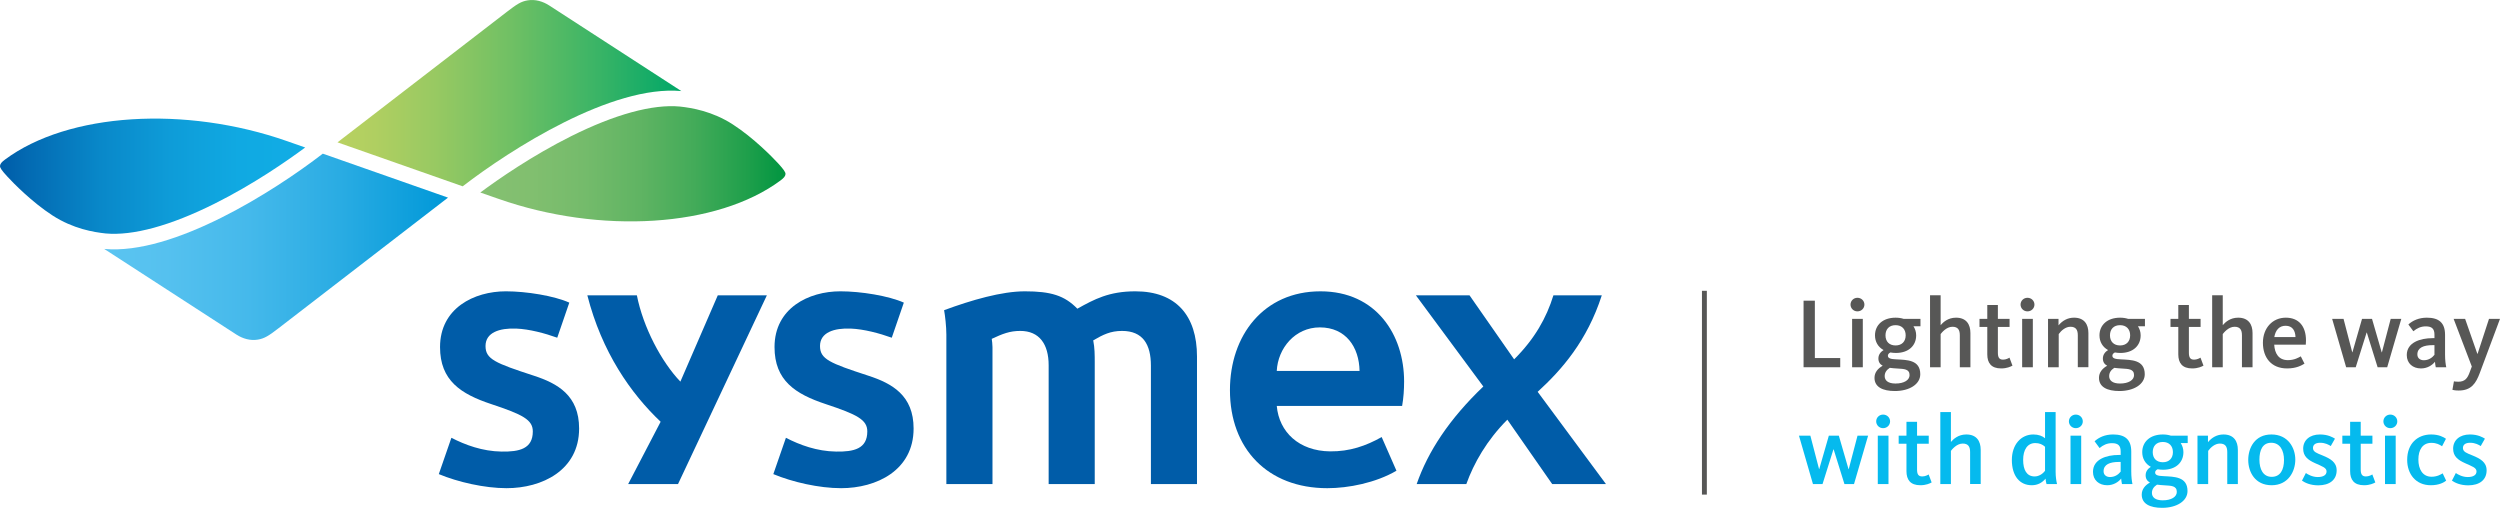 <?xml version="1.0" encoding="iso-8859-1"?>
<!-- Generator: Adobe Illustrator 28.5.0, SVG Export Plug-In . SVG Version: 9.03 Build 54727)  -->
<svg version="1.1" id="Camada_1" xmlns="http://www.w3.org/2000/svg" xmlns:xlink="http://www.w3.org/1999/xlink" x="0px" y="0px"
	 viewBox="0 0 827.66 168.124" style="enable-background:new 0 0 827.66 168.124;" xml:space="preserve">
<g>
	<g>
		<g>
			<path style="fill:#005CA8;" d="M513.874,160.254l-14.849-21.316c-6.817,6.841-11.09,14.394-13.576,21.316h-16.437
				c3.724-10.752,10.775-21.515,22.064-32.301l-22.333-30.188h17.756l14.779,21.2c6.794-6.771,10.694-13.705,13.005-21.2H530.3
				c-4.868,15.082-13.227,24.632-21.235,31.951l22.612,30.539h-17.803V160.254z"/>
			<path style="fill:#005CA8;" d="M253.886,97.764h-16.25l-12.386,28.577c-6.292-6.572-12.316-17.989-14.405-28.577h-16.401
				c4.809,18.795,14.347,32.465,24.27,41.862l-10.751,20.628h16.507L253.886,97.764z"/>
			<path style="fill:#005CA8;" d="M278.459,161.619c-7.331,0-16.098-2.02-22.437-4.658l4.168-12.024
				c4.587,2.37,10.261,4.471,16.6,4.564c5.895,0.105,10.343-0.91,10.343-6.666c0-3.864-3.327-5.591-13.752-9.047
				c-10.098-3.35-16.962-7.81-16.962-18.888c0-12.876,11.289-18.456,21.795-18.456c6.817,0,16.04,1.506,21.013,3.747l-3.993,11.616
				c-4.167-1.494-9.199-2.837-13.577-3.024c-5.522-0.222-10.179,1.272-10.179,5.767c0,4.354,3.187,5.65,15.958,9.818
				c7.95,2.58,15.024,6.56,15.024,17.499C302.46,155.724,290.168,161.619,278.459,161.619z"/>
			<path style="fill:#005CA8;" d="M167.72,161.619c-7.331,0-16.098-2.02-22.448-4.658l4.168-12.024
				c4.599,2.37,10.273,4.471,16.6,4.564c5.895,0.105,10.355-0.91,10.355-6.666c0-3.864-3.327-5.591-13.752-9.047
				c-10.098-3.35-16.962-7.81-16.962-18.888c0-12.876,11.277-18.456,21.795-18.456c6.818,0,16.04,1.506,21.001,3.747l-3.993,11.616
				c-4.167-1.494-9.187-2.837-13.565-3.024c-5.522-0.222-10.179,1.272-10.179,5.767c0,4.354,3.187,5.65,15.958,9.818
				c7.938,2.58,15.024,6.56,15.024,17.499C191.722,155.724,179.418,161.619,167.72,161.619z"/>
			<path style="fill:#005CA8;" d="M381.025,160.254v-39.212c0-6.992-2.65-11.487-9.549-11.487c-3.829,0-6.281,1.226-9.549,3.129
				c0.502,2.498,0.502,4.868,0.502,7.366v40.205h-15.258v-39.342c0-6.98-3.094-11.359-9.386-11.359c-3.526,0-5.93,0.981-9.456,2.627
				c0.094,0.584,0.246,1.868,0.246,2.743v45.329h-15.269v-49.45c0-2.743-0.42-6.315-0.747-8.113
				c9.105-3.362,19.063-6.245,26.721-6.245c8.615,0,13.145,1.378,17.394,5.755c5.615-3.129,10.483-5.755,19.204-5.755
				c13.472,0,20.406,7.997,20.406,21.608v42.201H381.025z"/>
			<path style="fill:#005CA8;" d="M464.19,134.396h-41.5c0.77,8.662,7.389,14.919,17.639,15.036
				c6.514,0.07,11.896-1.821,17.091-4.739l4.892,11.148c-6.876,4.016-15.9,5.779-22.881,5.779c-19.81,0-32.243-13.11-32.243-32.453
				c0-18.118,11.148-32.721,29.967-32.721c18.526,0,27.69,14.452,27.69,29.838C464.844,129.038,464.669,131.676,464.19,134.396z
				 M436.955,108.387c-8.23,0-13.892,6.911-14.265,14.406h27.41C449.96,114.924,445.57,108.387,436.955,108.387z"/>
		</g>
		<g>
			<g>
				<g>
					
						<linearGradient id="SVGID_1_" gradientUnits="userSpaceOnUse" x1="0" y1="112.508" x2="101.039" y2="112.508" gradientTransform="matrix(1 0 0 -1 0 170.845)">
						<stop  offset="0" style="stop-color:#005CA8"/>
						<stop  offset="0.099" style="stop-color:#036BB3"/>
						<stop  offset="0.329" style="stop-color:#0988C9"/>
						<stop  offset="0.558" style="stop-color:#0E9CD8"/>
						<stop  offset="0.783" style="stop-color:#10A9E2"/>
						<stop  offset="1" style="stop-color:#11ADE5"/>
					</linearGradient>
					<path style="fill:url(#SVGID_1_);" d="M0.002,54.91c-0.047,0.642,0.595,1.541,2.393,3.502c1.95,2.136,8.16,8.487,15.001,12.923
						s13.67,5.533,17.569,5.954c9.035,0.829,21.48-2.568,36.014-9.829c12.935-6.456,24.071-14.195,30.06-18.631
						c0,0-5.195-1.821-5.965-2.09C61.348,34.902,22.579,37.26,1.648,52.833C0.61,53.602,0.072,54.174,0.002,54.91z"/>
				</g>
				
					<linearGradient id="SVGID_00000072271927717044298410000000020143519355346844_" gradientUnits="userSpaceOnUse" x1="34.5" y1="89.133" x2="148.319" y2="89.133" gradientTransform="matrix(1 0 0 -1 0 170.845)">
					<stop  offset="0" style="stop-color:#5BC4F1"/>
					<stop  offset="0.18" style="stop-color:#55C1EF"/>
					<stop  offset="0.416" style="stop-color:#45B9EB"/>
					<stop  offset="0.683" style="stop-color:#2AACE3"/>
					<stop  offset="0.97" style="stop-color:#049AD9"/>
					<stop  offset="1" style="stop-color:#0098D8"/>
				</linearGradient>
				<path style="fill:url(#SVGID_00000072271927717044298410000000020143519355346844_);" d="M148.319,65.427
					c0,0-52.72,40.637-56.046,43.193c-3.327,2.568-4.728,3.455-6.934,3.818c-2.451,0.42-4.996-0.316-7.109-1.693
					c-3.269-2.113-43.73-28.333-43.73-28.333c22.951,2.113,56.349-19.191,72.366-31.542L148.319,65.427z"/>
			</g>
		</g>
		<g>
			
				<linearGradient id="SVGID_00000021084626049944495680000011807639296898462385_" gradientUnits="userSpaceOnUse" x1="159.013" y1="116.624" x2="260.052" y2="116.624" gradientTransform="matrix(1 0 0 -1 0 170.845)">
				<stop  offset="0" style="stop-color:#85C071"/>
				<stop  offset="0.168" style="stop-color:#81BF6F"/>
				<stop  offset="0.343" style="stop-color:#74BB6B"/>
				<stop  offset="0.52" style="stop-color:#60B463"/>
				<stop  offset="0.7" style="stop-color:#43AB59"/>
				<stop  offset="0.878" style="stop-color:#1E9F4B"/>
				<stop  offset="1" style="stop-color:#009540"/>
			</linearGradient>
			<path style="fill:url(#SVGID_00000021084626049944495680000011807639296898462385_);" d="M260.049,57.653
				c0.047-0.643-0.607-1.553-2.381-3.514c-1.961-2.125-8.172-8.487-15.012-12.911c-6.829-4.436-13.671-5.522-17.569-5.954
				c-9.035-0.84-21.48,2.568-36.014,9.818c-12.934,6.467-24.071,14.195-30.06,18.643c0,0,5.195,1.821,5.966,2.078
				c33.725,11.849,72.495,9.479,93.437-6.082C259.442,58.949,259.991,58.388,260.049,57.653z"/>
		</g>
		
			<linearGradient id="SVGID_00000177453696617347597060000018074155474098513078_" gradientUnits="userSpaceOnUse" x1="111.733" y1="140.005" x2="225.565" y2="140.005" gradientTransform="matrix(1 0 0 -1 0 170.845)">
			<stop  offset="0" style="stop-color:#B9D161"/>
			<stop  offset="0.107" style="stop-color:#B0CF61"/>
			<stop  offset="0.283" style="stop-color:#98C962"/>
			<stop  offset="0.504" style="stop-color:#70C064"/>
			<stop  offset="0.76" style="stop-color:#39B466"/>
			<stop  offset="1" style="stop-color:#00A768"/>
		</linearGradient>
		<path style="fill:url(#SVGID_00000177453696617347597060000018074155474098513078_);" d="M111.733,47.123
			c0,0,52.719-40.636,56.046-43.181c3.327-2.568,4.728-3.467,6.946-3.829c2.452-0.409,4.985,0.327,7.098,1.693
			c3.281,2.125,43.742,28.344,43.742,28.344c-22.963-2.113-56.361,19.191-72.389,31.531L111.733,47.123z"/>
	</g>
	<rect x="563.455" y="96.275" style="fill:#575756;" width="1.619" height="67.47"/>
	<g>
		<path style="fill:#575756;" d="M597.094,99.544h3.738v18.991h8.404v3.044h-12.142L597.094,99.544L597.094,99.544z"/>
		<path style="fill:#575756;" d="M612.639,100.835c0-1.224,0.992-2.249,2.283-2.249c1.324,0,2.316,1.026,2.316,2.249
			s-0.992,2.249-2.316,2.249C613.631,103.084,612.639,102.059,612.639,100.835z M613.168,105.566h3.541v16.013h-3.541V105.566z"/>
		<path style="fill:#575756;" d="M620.577,125.086c0-1.786,1.125-3.11,2.713-4.003c-0.893-0.496-1.422-1.224-1.422-2.415
			c0-1.29,0.794-2.217,1.721-2.779c-1.819-0.992-2.846-2.746-2.846-4.863c0-3.408,2.581-5.856,6.816-5.856
			c0.96,0,1.886,0.132,2.68,0.397h5.558v2.448h-2.316c0.563,0.86,0.893,1.886,0.893,3.011c0,3.375-2.481,5.823-6.716,5.823
			c-0.629,0-1.257-0.066-1.82-0.165c-0.562,0.298-0.827,0.629-0.827,1.092c0,0.86,0.96,1.125,2.812,1.191
			c3.408,0.198,7.908,0.1,7.908,4.93c0,3.341-3.64,5.558-8.404,5.558C623.289,129.453,620.577,128.13,620.577,125.086z
			 M632.189,124.193c0-2.052-1.853-2.052-3.97-2.184c-0.86-0.066-1.786-0.1-2.581-0.232c-1.124,0.728-1.687,1.621-1.687,2.746
			c0,1.39,1.059,2.449,3.573,2.449C630.403,126.972,632.189,125.814,632.189,124.193z M630.899,111.025
			c0-2.051-1.257-3.375-3.341-3.375c-2.117,0-3.341,1.324-3.341,3.375c0,2.018,1.224,3.341,3.341,3.341
			C629.642,114.366,630.899,113.043,630.899,111.025z"/>
		<path style="fill:#575756;" d="M638.966,97.757h3.507v9.893c0.761-0.893,2.382-2.481,5.094-2.481c3.441,0,4.765,2.249,4.765,5.094
			v11.315h-3.507v-10.587c0-1.787-0.629-2.812-2.449-2.812c-2.018,0-3.573,1.985-3.904,2.416v10.984h-3.507L638.966,97.757
			L638.966,97.757z"/>
		<path style="fill:#575756;" d="M657.918,117.311v-9.065h-2.58v-2.68h2.58v-4.599h3.507v4.599h3.871v2.68h-3.871v8.503
			c0,1.588,0.43,2.316,1.721,2.316c0.959,0,1.819-0.463,2.117-0.662l0.992,2.646c-0.595,0.331-1.853,0.927-3.738,0.927
			C659.242,121.976,657.918,120.19,657.918,117.311z"/>
		<path style="fill:#575756;" d="M668.931,100.835c0-1.224,0.992-2.249,2.283-2.249c1.324,0,2.316,1.026,2.316,2.249
			s-0.992,2.249-2.316,2.249C669.924,103.084,668.931,102.059,668.931,100.835z M669.461,105.566h3.54v16.013h-3.54V105.566z"/>
		<path style="fill:#575756;" d="M678.027,105.566h3.473v2.15c1.29-1.554,3.011-2.547,5.128-2.547c3.441,0,4.765,2.249,4.765,5.094
			v11.315h-3.507v-10.587c0-1.787-0.629-2.812-2.448-2.812c-1.589,0-3.011,1.225-3.871,2.416v10.984h-3.54L678.027,105.566
			L678.027,105.566z"/>
		<path style="fill:#575756;" d="M694.895,125.086c0-1.786,1.125-3.11,2.713-4.003c-0.893-0.496-1.422-1.224-1.422-2.415
			c0-1.29,0.794-2.217,1.721-2.779c-1.819-0.992-2.846-2.746-2.846-4.863c0-3.408,2.581-5.856,6.816-5.856
			c0.96,0,1.886,0.132,2.68,0.397h5.558v2.448h-2.316c0.563,0.86,0.893,1.886,0.893,3.011c0,3.375-2.481,5.823-6.716,5.823
			c-0.629,0-1.257-0.066-1.82-0.165c-0.562,0.298-0.827,0.629-0.827,1.092c0,0.86,0.96,1.125,2.812,1.191
			c3.408,0.198,7.908,0.1,7.908,4.93c0,3.341-3.639,5.558-8.404,5.558C697.608,129.453,694.895,128.13,694.895,125.086z
			 M706.508,124.193c0-2.052-1.853-2.052-3.97-2.184c-0.86-0.066-1.786-0.1-2.581-0.232c-1.124,0.728-1.687,1.621-1.687,2.746
			c0,1.39,1.059,2.449,3.573,2.449C704.722,126.972,706.508,125.814,706.508,124.193z M705.217,111.025
			c0-2.051-1.257-3.375-3.341-3.375c-2.117,0-3.341,1.324-3.341,3.375c0,2.018,1.224,3.341,3.341,3.341
			C703.96,114.366,705.217,113.043,705.217,111.025z"/>
		<path style="fill:#575756;" d="M721.156,117.311v-9.065h-2.58v-2.68h2.58v-4.599h3.508v4.599h3.871v2.68h-3.871v8.503
			c0,1.588,0.43,2.316,1.721,2.316c0.959,0,1.819-0.463,2.117-0.662l0.992,2.646c-0.595,0.331-1.853,0.927-3.738,0.927
			C722.479,121.976,721.156,120.19,721.156,117.311z"/>
		<path style="fill:#575756;" d="M732.368,97.757h3.507v9.893c0.761-0.893,2.382-2.481,5.094-2.481c3.441,0,4.765,2.249,4.765,5.094
			v11.315h-3.507v-10.587c0-1.787-0.629-2.812-2.449-2.812c-2.018,0-3.573,1.985-3.904,2.416v10.984h-3.507L732.368,97.757
			L732.368,97.757z"/>
		<path style="fill:#575756;" d="M749.17,113.473c0-4.897,3.209-8.304,7.576-8.304c4.3,0,6.683,2.845,6.683,7.543
			c0,0.43-0.033,0.927-0.066,1.389h-10.454c0.165,2.846,1.422,5.128,4.532,5.128c2.184,0,3.541-0.86,4.268-1.257l1.225,2.416
			c-0.927,0.562-2.647,1.588-5.757,1.588C751.948,121.976,749.17,118.403,749.17,113.473z M759.955,111.587
			c-0.066-2.018-0.927-3.738-3.276-3.738c-2.151,0-3.341,1.489-3.738,3.738H759.955z"/>
		<path style="fill:#575756;" d="M772.09,105.566h3.772l2.878,11.05h0.066l3.176-11.05h3.308l3.209,11.083h0.066l2.911-11.083h3.507
			l-4.665,16.013h-3.176l-3.573-11.481h-0.066l-3.606,11.481h-3.176L772.09,105.566z"/>
		<path style="fill:#575756;" d="M796.796,117.543c0-4.168,4.467-5.592,8.536-5.592h0.629v-1.158c0-1.919-0.827-2.746-2.879-2.746
			c-1.621,0-2.944,0.629-4.102,1.621l-1.654-2.249c1.422-1.29,3.44-2.249,6.121-2.249c3.97,0,6.021,1.687,6.021,5.657v6.518
			c0,1.886,0.198,3.341,0.397,4.235h-3.473c-0.1-0.43-0.232-1.324-0.265-1.819c-0.927,1.191-2.581,2.216-4.632,2.216
			C798.815,121.976,796.796,120.322,796.796,117.543z M805.961,117.476v-3.209h-0.629c-2.945,0-5.03,0.827-5.03,3.077
			c0,1.389,1.125,1.919,2.117,1.919C803.976,119.263,805.134,118.502,805.961,117.476z"/>
		<path style="fill:#575756;" d="M811.911,129.056l0.497-2.812c0.232,0.033,0.529,0.132,1.422,0.132c2.25,0,3.077-1.158,3.805-3.176
			l0.695-1.853l-6.022-15.781h3.805l4.036,11.546h0.1l3.772-11.546h3.639l-6.684,17.899c-1.29,3.441-2.812,5.823-6.981,5.823
			C812.871,129.288,812.242,129.155,811.911,129.056z"/>
		<path style="fill:#05BAEE;" d="M595.572,144.234h3.772l2.878,11.05h0.066l3.176-11.05h3.308l3.209,11.083h0.066l2.911-11.083
			h3.507l-4.665,16.013h-3.176l-3.573-11.481h-0.066l-3.606,11.481h-3.176L595.572,144.234z"/>
		<path style="fill:#05BAEE;" d="M621.139,139.503c0-1.224,0.992-2.249,2.283-2.249c1.324,0,2.316,1.026,2.316,2.249
			s-0.992,2.249-2.316,2.249C622.131,141.752,621.139,140.727,621.139,139.503z M621.668,144.234h3.541v16.013h-3.541V144.234z"/>
		<path style="fill:#05BAEE;" d="M631.161,155.979v-9.065h-2.58v-2.68h2.58v-4.599h3.507v4.599h3.871v2.68h-3.871v8.503
			c0,1.588,0.43,2.316,1.721,2.316c0.959,0,1.819-0.463,2.117-0.662l0.992,2.647c-0.595,0.331-1.853,0.926-3.738,0.926
			C632.484,160.644,631.161,158.858,631.161,155.979z"/>
		<path style="fill:#05BAEE;" d="M642.372,136.426h3.507v9.892c0.761-0.893,2.382-2.482,5.094-2.482c3.441,0,4.765,2.25,4.765,5.095
			v11.315h-3.507v-10.587c0-1.787-0.629-2.812-2.449-2.812c-2.018,0-3.573,1.985-3.904,2.416v10.984h-3.507L642.372,136.426
			L642.372,136.426z"/>
		<path style="fill:#05BAEE;" d="M666.054,152.274c0-5.095,3.043-8.437,7.113-8.437c1.687,0,3.011,0.497,3.871,1.258v-8.668h3.507
			v19.818c0,1.588,0.232,3.044,0.463,4.003h-3.474c-0.132-0.364-0.297-1.224-0.331-1.787c-1.092,1.324-2.581,2.184-4.566,2.184
			C668.701,160.644,666.054,157.633,666.054,152.274z M677.038,155.847v-7.941c-0.827-0.761-1.82-1.224-3.243-1.224
			c-2.581,0-4.003,2.217-4.003,5.558c0,3.308,1.158,5.492,3.805,5.492C674.953,157.733,676.244,156.939,677.038,155.847z"/>
		<path style="fill:#05BAEE;" d="M684.94,139.503c0-1.224,0.992-2.249,2.283-2.249c1.324,0,2.316,1.026,2.316,2.249
			s-0.992,2.249-2.316,2.249C685.932,141.752,684.94,140.727,684.94,139.503z M685.469,144.234h3.54v16.013h-3.54V144.234z"/>
		<path style="fill:#05BAEE;" d="M692.91,156.211c0-4.168,4.467-5.592,8.536-5.592h0.629v-1.158c0-1.919-0.827-2.746-2.879-2.746
			c-1.621,0-2.945,0.629-4.102,1.621l-1.654-2.249c1.422-1.29,3.44-2.25,6.121-2.25c3.97,0,6.021,1.688,6.021,5.658v6.518
			c0,1.886,0.198,3.341,0.397,4.235h-3.473c-0.1-0.43-0.232-1.324-0.265-1.819c-0.927,1.191-2.581,2.216-4.632,2.216
			C694.929,160.644,692.91,158.99,692.91,156.211z M702.075,156.144v-3.209h-0.629c-2.944,0-5.029,0.827-5.029,3.077
			c0,1.389,1.125,1.919,2.117,1.919C700.09,157.931,701.248,157.171,702.075,156.144z"/>
		<path style="fill:#05BAEE;" d="M709.051,163.754c0-1.786,1.125-3.11,2.713-4.003c-0.893-0.496-1.422-1.224-1.422-2.415
			c0-1.29,0.794-2.217,1.721-2.779c-1.819-0.992-2.846-2.746-2.846-4.863c0-3.408,2.581-5.857,6.816-5.857
			c0.96,0,1.886,0.133,2.68,0.398h5.558v2.448h-2.316c0.563,0.86,0.893,1.886,0.893,3.011c0,3.375-2.481,5.823-6.716,5.823
			c-0.629,0-1.257-0.066-1.82-0.165c-0.562,0.298-0.827,0.629-0.827,1.092c0,0.86,0.96,1.125,2.812,1.191
			c3.408,0.198,7.908,0.1,7.908,4.93c0,3.341-3.64,5.559-8.404,5.559C711.763,168.122,709.051,166.798,709.051,163.754z
			 M720.663,162.861c0-2.052-1.853-2.052-3.97-2.184c-0.86-0.066-1.786-0.1-2.581-0.232c-1.124,0.728-1.687,1.621-1.687,2.746
			c0,1.39,1.059,2.449,3.573,2.449C718.877,165.64,720.663,164.482,720.663,162.861z M719.373,149.693
			c0-2.051-1.257-3.375-3.341-3.375c-2.117,0-3.341,1.324-3.341,3.375c0,2.018,1.224,3.341,3.341,3.341
			C718.116,153.035,719.373,151.711,719.373,149.693z"/>
		<path style="fill:#05BAEE;" d="M727.507,144.234h3.473v2.15c1.29-1.554,3.011-2.548,5.128-2.548c3.441,0,4.765,2.25,4.765,5.095
			v11.315h-3.507v-10.587c0-1.787-0.629-2.812-2.448-2.812c-1.589,0-3.011,1.224-3.871,2.416v10.984h-3.54L727.507,144.234
			L727.507,144.234z"/>
		<path style="fill:#05BAEE;" d="M744.309,152.274c0-3.938,2.15-8.437,7.675-8.437c5.492,0,7.908,4.401,7.908,8.338
			c0,3.904-2.349,8.47-7.841,8.47C746.525,160.644,744.309,156.211,744.309,152.274z M756.153,152.274
			c0-3.176-1.357-5.691-4.235-5.691c-2.846,0-3.904,2.415-3.904,5.591s1.224,5.691,4.07,5.691
			C754.961,157.865,756.153,155.483,756.153,152.274z"/>
		<path style="fill:#05BAEE;" d="M762.102,159.122l1.29-2.514c0.595,0.43,2.117,1.324,3.937,1.324s2.911-0.662,2.911-1.853
			c0-1.257-1.489-1.687-3.805-2.746c-2.349-1.059-3.937-2.25-3.937-4.798c0-2.779,2.151-4.698,5.558-4.698
			c2.713,0,4.334,0.993,4.962,1.39l-1.389,2.448c-0.595-0.397-1.82-1.091-3.474-1.091c-1.621,0-2.415,0.661-2.415,1.753
			c0,1.29,1.389,1.721,3.176,2.449c2.58,1.059,4.665,2.216,4.665,4.929c0,3.144-2.349,4.963-6.088,4.963
			C764.881,160.677,763.094,159.817,762.102,159.122z"/>
		<path style="fill:#05BAEE;" d="M778.044,155.979v-9.065h-2.58v-2.68h2.58v-4.599h3.507v4.599h3.871v2.68h-3.871v8.503
			c0,1.588,0.43,2.316,1.721,2.316c0.959,0,1.819-0.463,2.117-0.662l0.992,2.647c-0.595,0.331-1.853,0.926-3.738,0.926
			C779.368,160.644,778.044,158.858,778.044,155.979z"/>
		<path style="fill:#05BAEE;" d="M789.058,139.503c0-1.224,0.992-2.249,2.283-2.249c1.324,0,2.316,1.026,2.316,2.249
			s-0.992,2.249-2.316,2.249C790.05,141.752,789.058,140.727,789.058,139.503z M789.588,144.234h3.54v16.013h-3.54V144.234z"/>
		<path style="fill:#05BAEE;" d="M796.93,152.241c0-5.426,3.473-8.404,7.94-8.404c2.614,0,4.135,0.893,4.897,1.423l-1.29,2.481
			c-0.794-0.529-1.819-1.125-3.54-1.125c-2.912,0-4.301,2.316-4.301,5.525c0,3.176,1.389,5.691,4.367,5.691
			c1.919,0,3.176-0.827,3.673-1.124l1.158,2.415c-0.662,0.53-2.217,1.522-5.095,1.522
			C799.808,160.644,796.93,156.971,796.93,152.241z"/>
		<path style="fill:#05BAEE;" d="M811.747,159.122l1.29-2.514c0.595,0.43,2.117,1.324,3.937,1.324s2.911-0.662,2.911-1.853
			c0-1.257-1.489-1.687-3.805-2.746c-2.349-1.059-3.937-2.25-3.937-4.798c0-2.779,2.151-4.698,5.558-4.698
			c2.713,0,4.334,0.993,4.962,1.39l-1.389,2.448c-0.595-0.397-1.82-1.091-3.474-1.091c-1.621,0-2.415,0.661-2.415,1.753
			c0,1.29,1.389,1.721,3.176,2.449c2.58,1.059,4.665,2.216,4.665,4.929c0,3.144-2.349,4.963-6.088,4.963
			C814.526,160.677,812.74,159.817,811.747,159.122z"/>
	</g>
</g>
</svg>
